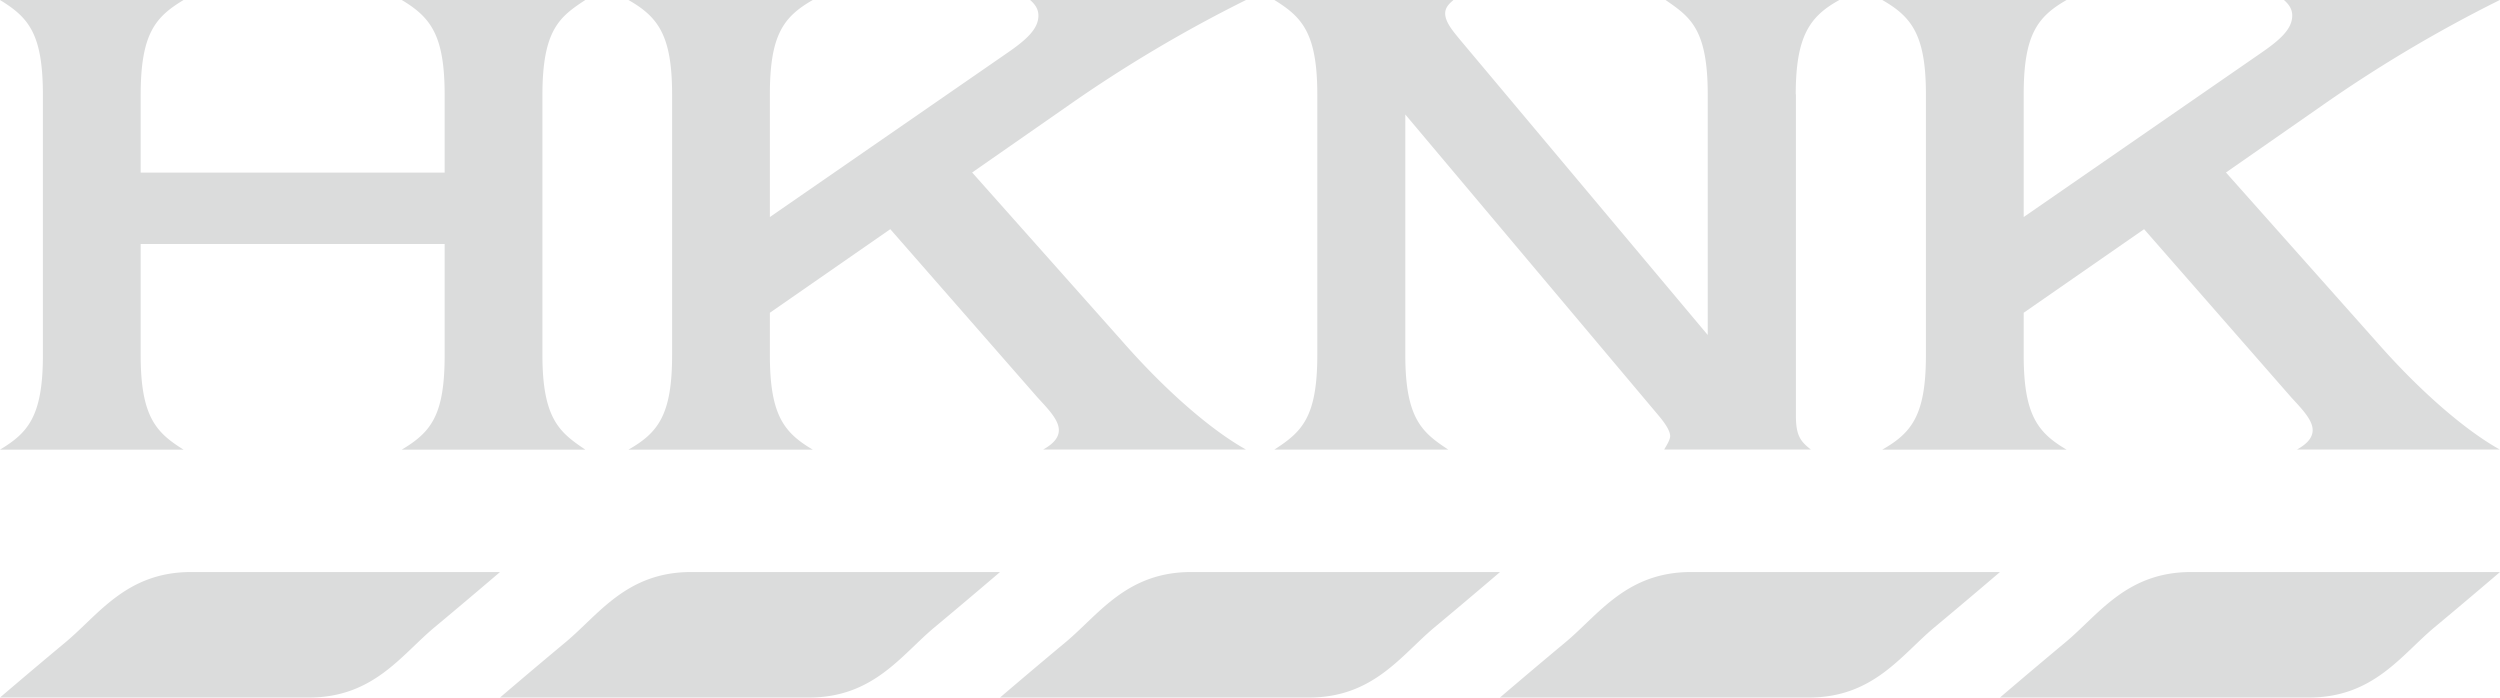 <svg xmlns="http://www.w3.org/2000/svg" viewBox="0 0 30.479 8.504"><path d="M0 8.504h3.766c.787 0 1.125-.517 1.53-.855.405-.337.8-.675.8-.675H2.33c-.787 0-1.125.517-1.53.855-.405.337-.8.675-.8.675zm6.096 0h3.766c.787 0 1.125-.517 1.53-.855.405-.337.8-.675.8-.675H8.426c-.787 0-1.125.517-1.53.855-.405.337-.8.675-.8.675zm6.096 0h3.766c.787 0 1.125-.517 1.53-.855.405-.337.8-.675.8-.675h-3.766c-.787 0-1.125.517-1.53.855-.405.337-.8.675-.8.675zm6.095 0h3.766c.787 0 1.125-.517 1.53-.855.405-.337.8-.675.8-.675h-3.766c-.787 0-1.125.517-1.53.855-.405.337-.8.675-.8.675zm6.096 0h3.766c.787 0 1.125-.517 1.53-.855.405-.337.8-.675.8-.675h-3.766c-.787 0-1.125.517-1.53.855-.405.337-.8.675-.8.675zM4.898 5.482c.358-.214.523-.419.523-1.151V2.975H1.715v1.356c0 .756.193.945.523 1.151H0c.339-.205.523-.403.523-1.151V1.159C.523.411.349.214 0 0h2.238c-.339.205-.523.403-.523 1.159v.945h3.706v-.945c0-.723-.165-.945-.523-1.159h2.238c-.312.205-.523.361-.523 1.159v3.172c0 .789.22.945.523 1.151H4.898zm7.818 0c.101-.057.193-.131.193-.238 0-.123-.128-.255-.257-.395l-1.798-2.055-1.468 1.019v.518c0 .732.174.945.523 1.151H7.662c.358-.205.532-.419.532-1.151V1.15c0-.723-.174-.945-.532-1.15h2.247c-.358.205-.523.427-.523 1.15v1.496L12.275.649c.239-.164.385-.296.385-.46 0-.09-.055-.148-.101-.189h2.632a16.85 16.85 0 00-2.183 1.298l-1.156.805 1.835 2.063c.541.616 1.091 1.085 1.504 1.315h-2.476zm9.179-4.332v3.92c0 .238.055.312.183.411h-1.789c.018-.033.073-.115.073-.164 0-.074-.083-.181-.138-.247l-3.091-3.674V4.33c0 .781.211.945.523 1.151h-2.119c.33-.214.523-.386.523-1.151V1.15c0-.756-.193-.945-.523-1.15h2.183c-.037.033-.101.082-.101.164 0 .107.101.222.174.312l3.027 3.608V1.15c0-.805-.22-.945-.514-1.15h2.119c-.358.197-.532.436-.532 1.15zm6.107 4.332c.101-.057.193-.131.193-.238 0-.123-.128-.255-.257-.395L26.14 2.794l-1.468 1.019v.518c0 .732.174.945.523 1.151h-2.247c.358-.205.532-.419.532-1.151V1.15c0-.723-.174-.945-.532-1.15h2.247c-.358.205-.523.427-.523 1.15v1.496L27.561.649c.239-.164.385-.296.385-.46 0-.09-.055-.148-.101-.189h2.632a16.85 16.85 0 00-2.183 1.298l-1.156.805 1.835 2.063c.541.616 1.091 1.085 1.504 1.315h-2.476z" fill="#dbdcdc" data-name="レイヤー_1"/></svg>